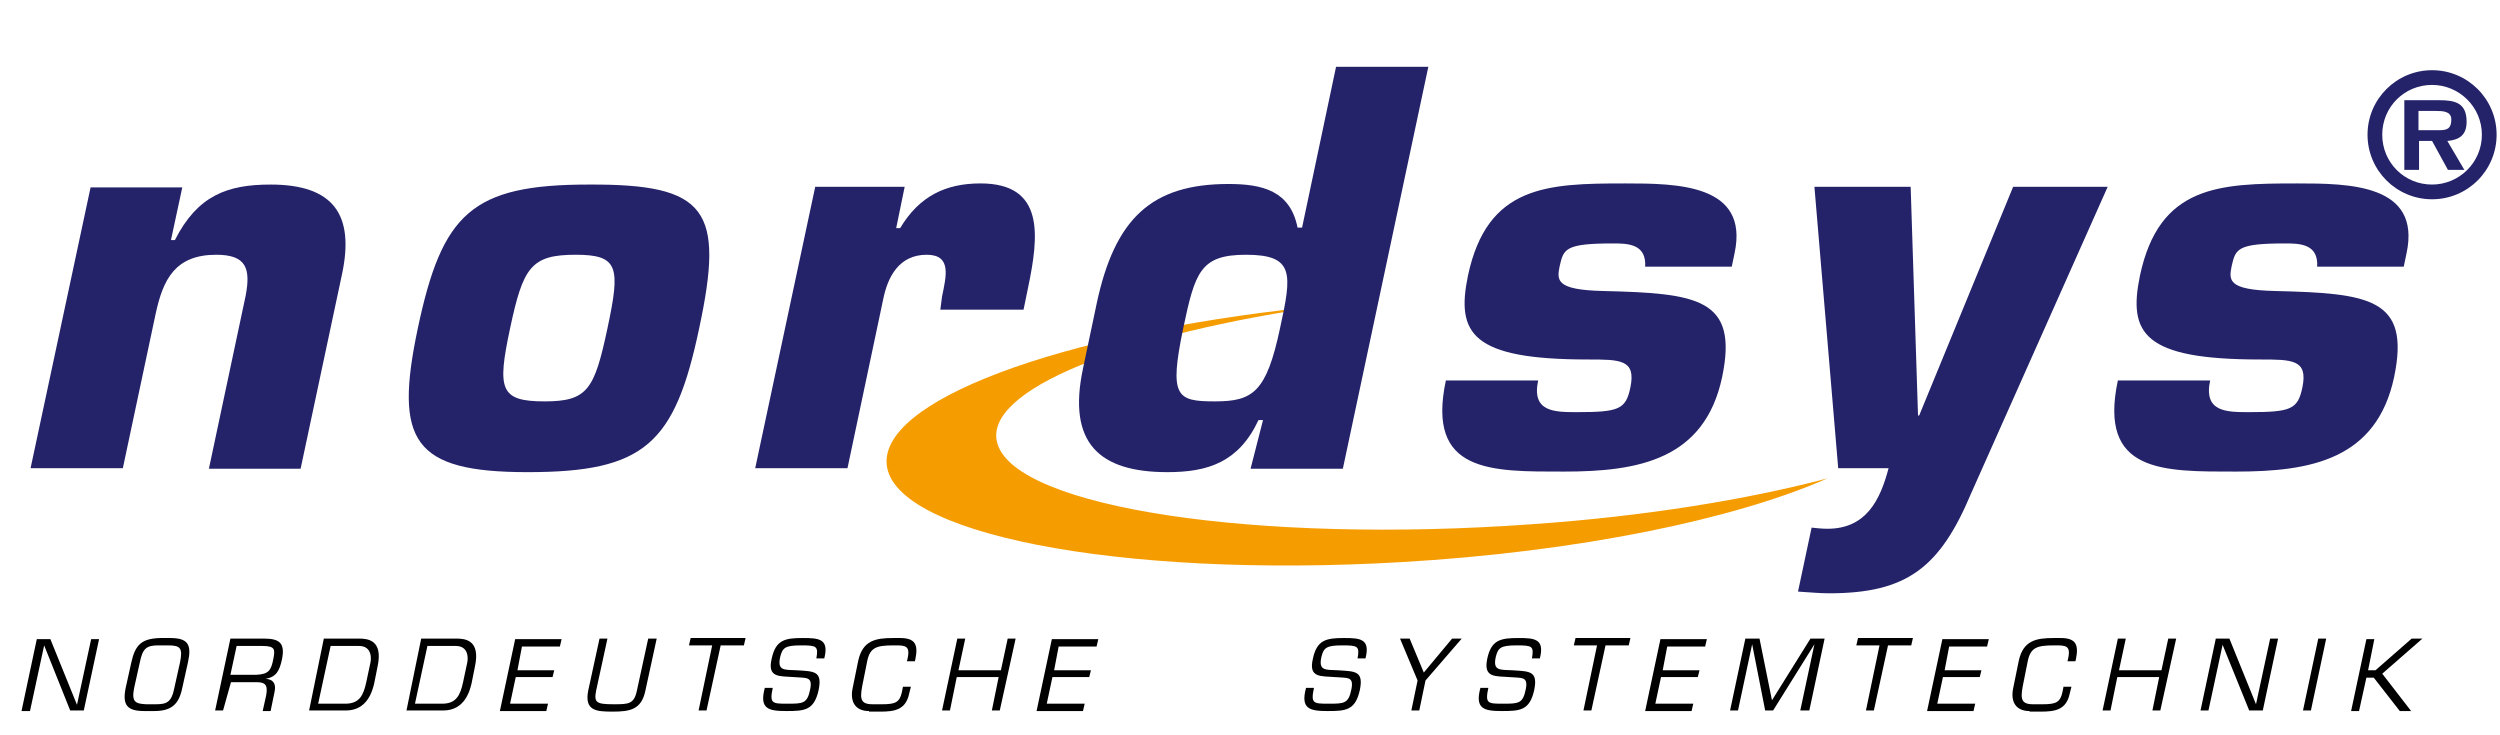 <?xml version="1.0" encoding="utf-8"?>
<!-- Generator: Adobe Illustrator 24.0.2, SVG Export Plug-In . SVG Version: 6.00 Build 0)  -->
<svg version="1.1" xmlns="http://www.w3.org/2000/svg" xmlns:xlink="http://www.w3.org/1999/xlink" x="0px" y="0px"
	 viewBox="0 0 441.6 129.8" style="enable-background:new 0 0 441.6 129.8;" xml:space="preserve">
<style type="text/css">
	.st0{display:none;}
	.st1{fill-rule:evenodd;clip-rule:evenodd;fill:#F59C00;}
	.st2{fill:#24236A;}
</style>
<g id="Ebene_1">
</g>
<g id="Desktop">
</g>
<g id="Hilfslinien">
</g>
<g id="Gitter" class="st0">
</g>
<g id="Page_1">
	<g id="Ebene_1_1_">
		<g>
			<g>
				<path class="st1" d="M247.4,99.3c-50,2.9-90.8-5.1-90.8-17.8c0-11.7,34.1-23.4,78.2-27.6C198.4,59,173.3,69,176.2,78.4
					c3.4,11.3,45.8,17.7,94.4,14.2c20.1-1.4,38.2-4.4,52.2-8.1C306.5,91.7,278.8,97.5,247.4,99.3L247.4,99.3z"/>
				<g>
					<path d="M14.8,125.5h-2.4L7.8,114h0l-2.5,11.6H3.8l2.7-12.7h2.4l4.7,11.6h0l2.5-11.6h1.4L14.8,125.5z"/>
					<path d="M30,112.7c3.2,0,3.9,1.1,3.2,4.3l-1,4.5c-0.6,3-2,4.1-5,4.1h-1.7c-3.1,0-3.9-1.1-3.3-4.1l1-4.5
						c0.7-3.2,1.9-4.2,5.1-4.3H30z M28,114c-2.1,0-2.8,0.5-3.3,3l-1,4.5c-0.5,2.5,0.2,2.8,2.1,2.9h1.7c1.9,0,2.8-0.3,3.3-2.9l1-4.5
						c0.5-2.5,0.1-3-2.1-3H28z"/>
					<path d="M39.4,125.5H38l2.7-12.7h5.9c2.8,0,3.8,0.8,3.2,3.7c-0.4,1.8-0.9,3.1-2.9,3.4l0,0c1.4,0.1,1.9,0.9,1.6,2.3l-0.7,3.4
						h-1.4l0.6-2.7c0.3-1.6,0.1-2.4-1.6-2.4h-4.6L39.4,125.5z M45.2,119.2c2.2-0.1,2.7-0.7,3.1-2.9c0.3-1.6,0.3-2.2-2-2.2h-4.5
						l-1.1,5.1H45.2z"/>
					<path d="M57.2,112.8h6.2c1.5,0,4.3,0.2,3.3,4.9l-0.6,3c-0.3,1.3-1.2,4.8-5,4.8h-6.5L57.2,112.8z M61,124.3
						c2.5,0,3.2-1.5,3.7-3.8l0.7-3.3c0.2-0.7,0.4-3.1-2-3.1h-5l-2.2,10.2H61z"/>
					<path d="M74.4,112.8h6.2c1.5,0,4.3,0.2,3.3,4.9l-0.6,3c-0.3,1.3-1.2,4.8-5,4.8h-6.5L74.4,112.8z M78.1,124.3
						c2.5,0,3.2-1.5,3.7-3.8l0.7-3.3c0.2-0.7,0.4-3.1-2-3.1h-5l-2.2,10.2H78.1z"/>
					<path d="M91.4,118.4h6.5l-0.3,1.2h-6.5l-1,4.7h6.7l-0.3,1.3h-8.2l2.7-12.7h8.2l-0.3,1.3h-6.7L91.4,118.4z"/>
					<path d="M116,112.8l-2,9.2c-0.7,3.4-2.8,3.7-5.8,3.7c-2.8,0-5-0.1-4.3-3.7l2-9.2h1.4l-2,9.2c-0.4,2.1,0,2.4,3.1,2.4
						c2.6,0,3.6,0,4.1-2.4l2-9.2H116z"/>
					<path d="M124.8,125.5h-1.4l2.4-11.5h-4.1l0.3-1.3h9.7l-0.3,1.3h-4.1L124.8,125.5z"/>
					<path d="M136.3,116.4c0.7-3.4,2.4-3.7,5.5-3.7c2.8,0,4.7,0.1,3.8,3.6h-1.4c0.4-2.2,0-2.3-2.7-2.3c-2.8,0-3.3,0.4-3.7,2.1
						c-0.5,2.4,0.7,2.2,3,2.3c3,0.2,4.5,0.1,3.8,3.5c-0.8,3.6-2.5,3.7-5.7,3.7c-3.2,0-4.8-0.4-3.8-4.1h1.4c-0.6,2.8-0.1,2.8,2.6,2.8
						c2.7,0,3.5,0,4-2.5c0.5-2.4-0.7-2-2.9-2.2C137.8,119.4,135.5,119.8,136.3,116.4z"/>
					<path d="M153.5,125.6c-2.3,0-3.4-1.5-2.9-4l1-4.9c0.8-3.6,3.1-4,6.2-4h1.2c2.7,0,3.2,1.2,2.7,3.7l-0.1,0.4h-1.4l0.1-0.4
						c0.4-1.8,0.1-2.4-1.7-2.4h-0.8c-3,0-4.1,0.4-4.6,2.7l-0.7,3.5c-0.6,2.9-0.8,4.2,1.6,4.2h1.7c2.3,0,3.1-0.3,3.5-2.1l0.2-1h1.4
						l-0.3,1.2c-0.6,2.9-2.6,3.2-5.1,3.2H153.5z"/>
					<path d="M176.6,125.5h-1.4l1.2-5.9H169l-1.2,5.9h-1.4l2.7-12.7h1.4l-1.2,5.6h7.5l1.2-5.6h1.4L176.6,125.5z"/>
					<path d="M186.2,118.4h6.5l-0.3,1.2h-6.5l-1,4.7h6.7l-0.3,1.3h-8.2l2.7-12.7h8.2l-0.3,1.3h-6.7L186.2,118.4z"/>
					<path d="M231.9,116.4c0.7-3.4,2.4-3.7,5.5-3.7c2.8,0,4.7,0.1,3.8,3.6h-1.4c0.4-2.2,0-2.3-2.7-2.3c-2.8,0-3.3,0.4-3.7,2.1
						c-0.5,2.4,0.7,2.2,3,2.3c3,0.2,4.5,0.1,3.8,3.5c-0.8,3.6-2.5,3.7-5.7,3.7c-3.2,0-4.8-0.4-3.8-4.1h1.4c-0.6,2.8-0.1,2.8,2.6,2.8
						c2.7,0,3.5,0,4-2.5c0.5-2.4-0.7-2-2.9-2.2C233.4,119.4,231.1,119.8,231.9,116.4z"/>
					<path d="M251.8,120.2l-1.1,5.3h-1.4l1.1-5.3l-3.1-7.4h1.7l2.5,6l5-6h1.7L251.8,120.2z"/>
					<path d="M262.7,116.4c0.7-3.4,2.4-3.7,5.5-3.7c2.8,0,4.7,0.1,3.8,3.6h-1.4c0.4-2.2,0-2.3-2.7-2.3c-2.8,0-3.3,0.4-3.7,2.1
						c-0.5,2.4,0.7,2.2,3,2.3c3,0.2,4.5,0.1,3.8,3.5c-0.8,3.6-2.5,3.7-5.7,3.7c-3.2,0-4.8-0.4-3.8-4.1h1.4c-0.6,2.8-0.1,2.8,2.6,2.8
						c2.7,0,3.5,0,4-2.5c0.5-2.4-0.7-2-2.9-2.2C264.2,119.4,262,119.8,262.7,116.4z"/>
					<path d="M281.1,125.5h-1.4l2.4-11.5H278l0.3-1.3h9.7l-0.3,1.3h-4.1L281.1,125.5z"/>
					<path d="M293.7,118.4h6.5l-0.3,1.2h-6.5l-1,4.7h6.7l-0.3,1.3h-8.2l2.7-12.7h8.2l-0.3,1.3h-6.7L293.7,118.4z"/>
					<path d="M313.2,125.5h-1.4l-2.3-11.7h0l-2.5,11.7h-1.4l2.7-12.7h2.5l2.2,10.9l6.8-10.9h2.5l-2.7,12.7H318l2.5-11.7h0
						L313.2,125.5z"/>
					<path d="M331,125.5h-1.4l2.4-11.5h-4.1l0.3-1.3h9.7l-0.3,1.3h-4.1L331,125.5z"/>
					<path d="M343.5,118.4h6.5l-0.3,1.2h-6.5l-1,4.7h6.7l-0.3,1.3h-8.2l2.7-12.7h8.2l-0.3,1.3h-6.7L343.5,118.4z"/>
					<path d="M358.5,125.6c-2.3,0-3.4-1.5-2.9-4l1-4.9c0.8-3.6,3.1-4,6.2-4h1.2c2.7,0,3.2,1.2,2.7,3.7l-0.1,0.4h-1.4l0.1-0.4
						c0.4-1.8,0.1-2.4-1.7-2.4h-0.8c-3,0-4.1,0.4-4.6,2.7l-0.7,3.5c-0.6,2.9-0.8,4.2,1.6,4.2h1.7c2.3,0,3.1-0.3,3.5-2.1l0.2-1h1.4
						l-0.3,1.2c-0.6,2.9-2.6,3.2-5.1,3.2H358.5z"/>
					<path d="M381.6,125.5h-1.4l1.2-5.9H374l-1.2,5.9h-1.4l2.7-12.7h1.4l-1.2,5.6h7.5l1.2-5.6h1.4L381.6,125.5z"/>
					<path d="M399.7,125.5h-2.4l-4.7-11.6h0l-2.5,11.6h-1.4l2.7-12.7h2.4l4.7,11.6h0l2.5-11.6h1.4L399.7,125.5z"/>
					<path d="M408.2,125.5h-1.4l2.7-12.7h1.4L408.2,125.5z"/>
					<path d="M418.3,118.4h1.3l6.4-5.6h1.9l-7.1,6.2l5.1,6.6h-2l-4.6-5.9H418l-1.3,5.9h-1.4l2.7-12.7h1.4L418.3,118.4z"/>
				</g>
				<g>
					<path class="st2" d="M32.2,33.1l-2,9.3h0.7c4-7.9,9.3-9.8,16.9-9.8c11,0,14.9,5.2,12.6,15.9l-7.3,34.3H36.9l6.5-30.6
						c0.9-4.8,0.1-7.2-5.2-7.2c-7.3,0-9.4,4.4-10.7,10.4l-5.8,27.3H5.4L16,33.1H32.2z"/>
					<path class="st2" d="M123.5,58c-4.3,20.4-9.6,25.4-30.3,25.4c-20.3,0-23.6-5.5-19.4-25.4c4.3-20.3,9.5-25.4,30.2-25.4
						C124.9,32.5,128,37,123.5,58z M90.1,58c-2.3,10.8-1.8,12.9,6.1,12.9c7.6,0,8.8-2.1,11.1-12.9c2.3-10.8,2-13-5.6-13
						C93.8,45,92.4,47.2,90.1,58z"/>
					<path class="st2" d="M166.4,52.4c0.7-3.5,1.8-7.4-2.7-7.4c-4.9,0-6.9,3.9-7.7,7.9l-6.3,29.8h-16.3l10.6-49.7h15.8l-1.5,7.3h0.7
						c3.4-5.7,8.1-7.9,14.2-7.9c11.4,0,10.3,9.3,8.4,18.4l-0.8,3.9h-14.7L166.4,52.4z"/>
					<path class="st2" d="M237.2,82.8h-16.3l2.2-8.6h-0.8c-3.5,7.5-9,9.2-16.1,9.2c-12,0-17.7-5.1-14.9-18.3l2.4-11.4
						c3.2-15.1,9.7-21.2,23.3-21.2c6,0,10.9,1.2,12.2,7.7h0.8l6-28.4h16.3L237.2,82.8z M214.6,70.9c6.7,0,9.1-1.6,11.5-12.9
						c2.1-9.6,2.6-13-6-13c-8.1,0-9,3.1-11.1,13C206.5,70.1,207.8,70.9,214.6,70.9z"/>
					<path class="st2" d="M290.6,47.2c0.3-4.2-3.2-4.2-5.7-4.2c-8.5,0-8.7,1-9.4,4c-0.5,2.5-0.7,4.2,7.6,4.4
						c16.8,0.4,24,1.3,21.1,15.2c-3.1,14.6-14.8,16.7-27.9,16.7c-12.9,0-24.4,0.3-20.9-16.1h16.3c-1.2,5.6,2.9,5.6,6.9,5.6
						c7.4,0,8.6-0.5,9.4-4.4c1-4.9-1.8-4.9-7.5-4.9c-20.6,0-23.3-4.6-21.2-14.8c3.4-16,14-16.3,27.8-16.3c9.1,0,21.9,0.1,19.3,12.3
						l-0.5,2.4H290.6z"/>
					<path class="st2" d="M348.2,87.1c-5.5,13.1-11.3,17.7-25.1,17.7c-1.9,0-3.6-0.2-5.5-0.3l2.4-11.3c0.9,0.1,1.9,0.2,2.8,0.2
						c6.8,0,9.3-5,10.8-10.7h-8.9l-4.2-49.7h17l1.3,40.4h0.2l16.6-40.4h16.7L348.2,87.1z"/>
					<path class="st2" d="M409.3,47.2c0.3-4.2-3.2-4.2-5.7-4.2c-8.5,0-8.7,1-9.4,4c-0.5,2.5-0.7,4.2,7.6,4.4
						c16.8,0.4,24,1.3,21.1,15.2c-3.1,14.6-14.8,16.7-27.9,16.7c-12.9,0-24.4,0.3-20.9-16.1h16.3c-1.2,5.6,2.9,5.6,6.9,5.6
						c7.4,0,8.6-0.5,9.4-4.4c1-4.9-1.8-4.9-7.5-4.9c-20.6,0-23.3-4.6-21.2-14.8c3.4-16,14-16.3,27.8-16.3c9.1,0,21.9,0.1,19.3,12.3
						l-0.5,2.4H409.3z"/>
				</g>
			</g>
			<g>
				<path class="st2" d="M418.2,23.8c0-6.3,5.1-11.4,11.4-11.4c6.3,0,11.4,5.1,11.4,11.4c0,6.3-5.1,11.4-11.4,11.4
					C423.3,35.2,418.2,30.1,418.2,23.8z M438.4,23.8c0-4.9-4-8.8-8.8-8.8c-4.9,0-8.8,3.9-8.8,8.8c0,4.9,3.9,8.8,8.8,8.8
					C434.4,32.6,438.4,28.7,438.4,23.8z M435.3,30h-2.9l-2.8-5.1h-2.3V30h-2.6V17.7h6.2c2.8,0,4.8,0.5,4.8,3.8
					c0,2.3-1.2,3.2-3.4,3.4L435.3,30z M430.9,23c1.4,0,2.1-0.3,2.1-1.9c0-1.5-1.6-1.5-2.8-1.5h-3V23H430.9z"/>
			</g>
		</g>
	</g>
</g>
</svg>
